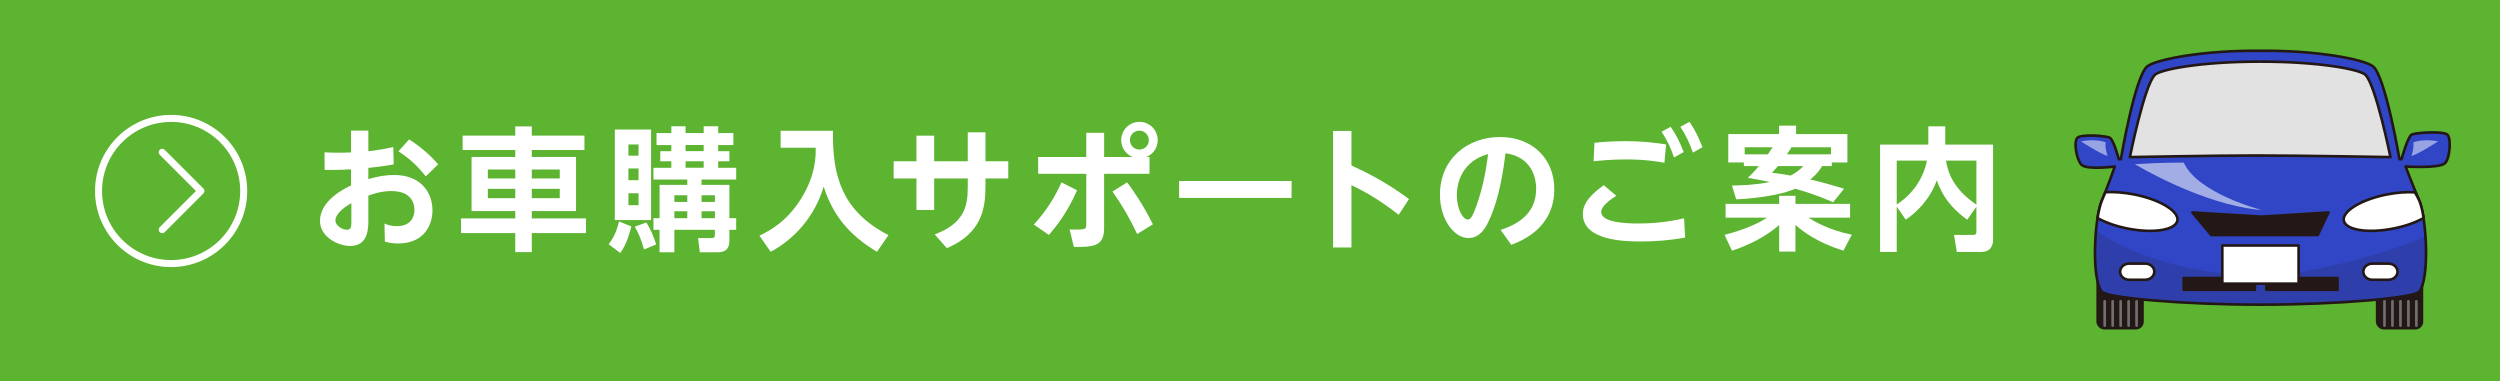 <?xml version="1.0" encoding="UTF-8"?><svg xmlns="http://www.w3.org/2000/svg" width="640.63" height="97.65" viewBox="0 0 640.63 97.65"><defs><style>.d,.e,.f{fill:#231815;}.g{fill:#3046c6;}.g,.h,.i,.j,.k,.e,.l{stroke-linecap:round;stroke-linejoin:round;}.g,.h,.i,.j,.e,.l{stroke-width:.68px;}.g,.i,.j,.e,.l{stroke:#231815;}.h{stroke:#717071;}.h,.k,.l{fill:none;}.m,.n,.j,.o{fill:#fff;}.p{fill:#e2e2e2;}.n{opacity:.5;}.q{isolation:isolate;}.i{fill:#f8bd00;}.k{stroke:#fff;stroke-width:1.8px;}.r{fill:#5cb431;}.o{opacity:.55;}.f{mix-blend-mode:multiply;opacity:.15;}</style></defs><g class="q"><g id="b"><g id="c"><rect class="r" width="640.63" height="97.65"/><polyline class="k" points="41.57 58.85 51.48 48.94 41.57 39.03"/><circle class="k" cx="43.85" cy="48.94" r="18.6"/><path class="p" d="M612.39,40.26s-23.04-.41-34.26-.41-32.52.41-32.52.41c0,0,3.71-18.39,6.4-21.08,1.33-1.33,11.46-3.39,26.99-3.39s25.66,2.06,26.99,3.39c2.68,2.69,6.4,21.08,6.4,21.08Z"/><line class="i" x1="575.16" y1="48.76" x2="576.39" y2="48.81"/><rect class="d" x="537.54" y="62.47" width="11.47" height="21.62" rx="1.67" ry="1.67"/><rect class="l" x="537.54" y="62.47" width="11.47" height="21.62" rx="1.67" ry="1.67"/><rect class="d" x="609.15" y="62.47" width="11.47" height="21.62" rx="1.67" ry="1.67"/><rect class="l" x="609.15" y="62.47" width="11.47" height="21.62" rx="1.67" ry="1.67"/><path class="g" d="M616.43,42.67s8.91.56,10.17-.91c1.25-1.46,1.53-6.27.56-7.24-.98-.98-8.22-.56-9.19,0-.98.56-2.58,6.27-2.58,6.27h-.53s-3.63-21.41-6.8-23.8c-2.45-1.85-14.75-4.14-28.89-3.97-14.14-.17-26.44,2.12-28.89,3.97-3.17,2.39-6.8,23.8-6.8,23.8h-.53s-1.32-4.91-2.29-5.47c-.98-.56-7.35-.98-8.33,0-.98.98-.26,5.38.99,6.84,1.25,1.46,8.59.51,8.59.51,0,0-1.36,4.07-3.32,8.77-1.96,4.7-2.67,20.12,0,23.31,1.31,1.57,20.55,3.32,40.67,3.32s39.36-1.75,40.67-3.32c2.67-3.2,1.96-18.61,0-23.31-1.96-4.7-3.5-8.77-3.5-8.77ZM612.56,40.26s-23.04-.41-34.26-.41-32.52.41-32.52.41c0,0,3.71-18.39,6.4-21.08,1.33-1.33,11.46-3.39,26.99-3.39s25.66,2.06,26.99,3.39c2.68,2.69,6.4,21.08,6.4,21.08Z"/><path class="f" d="M537.11,59c-.58,6.17-.29,13.64,1.48,15.76,1.31,1.57,20.55,3.32,40.67,3.32s39.36-1.75,40.67-3.32c1.62-1.94,2-8.38,1.6-14.2-11.65,5.23-33.11,10.21-41.96,10.21-8.18,0-28.99-2.07-42.46-11.77Z"/><polygon class="e" points="593.93 60.22 566.63 60.22 561.81 54.45 579.43 55.52 596.67 54.45 593.93 60.22"/><rect class="e" x="559.57" y="71.25" width="18.24" height="3.01"/><rect class="e" x="580.75" y="71.25" width="18.24" height="3.01"/><rect class="j" x="569.47" y="62.91" width="19.55" height="9.78"/><path class="m" d="M552.05,69.62c0,1.14-1.04,2.07-2.3,2.07h-4.17c-1.27,0-2.3-.93-2.3-2.07s1.04-2.07,2.3-2.07h4.17c1.27,0,2.3.93,2.3,2.07Z"/><path class="l" d="M552.05,69.62c0,1.14-1.04,2.07-2.3,2.07h-4.17c-1.27,0-2.3-.93-2.3-2.07s1.04-2.07,2.3-2.07h4.17c1.27,0,2.3.93,2.3,2.07Z"/><path class="j" d="M557.96,56.56c.48-2.41-4.44-5.42-11-6.72-2.64-.52-5.37-.73-7.45-.59-.4.85-.63,1.51-.92,2.2-.43,1.03-.8,2.59-1.09,4.42,1.96,1.12,4.67,2.1,7.72,2.7,6.55,1.3,12.25.4,12.73-2.01Z"/><path class="m" d="M605.6,69.62c0,1.14,1.04,2.07,2.3,2.07h4.17c1.27,0,2.3-.93,2.3-2.07s-1.04-2.07-2.3-2.07h-4.17c-1.27,0-2.3.93-2.3,2.07Z"/><path class="l" d="M605.6,69.62c0,1.14,1.04,2.07,2.3,2.07h4.17c1.27,0,2.3-.93,2.3-2.07s-1.04-2.07-2.3-2.07h-4.17c-1.27,0-2.3.93-2.3,2.07Z"/><path class="j" d="M600.6,56.56c-.48-2.41,4.44-5.42,11-6.72,2.64-.52,5.14-.69,7.22-.55.46.74.86,1.47,1.15,2.15.43,1.03.8,2.59,1.09,4.42-1.96,1.12-4.67,2.1-7.72,2.7-6.55,1.3-12.25.4-12.73-2.01Z"/><path class="n" d="M533.24,36.23s4.87,3.17,6.84,3.75c0,0-.74-2.06-.49-3.5,0,0-2.52-1.03-6.35-.25Z"/><path class="n" d="M624.77,36.23s-4.87,3.17-6.84,3.75c0,0,.74-2.06.49-3.5,0,0,2.52-1.03,6.35-.25Z"/><path class="o" d="M547.06,42.07s17.3,10.52,32.51,11.75c0,0-16.4-4.2-19.97-12.15,0,0-5.84-.06-12.54.4Z"/><line class="h" x1="539.33" y1="77.21" x2="539.33" y2="83.44"/><line class="h" x1="541.37" y1="77.21" x2="541.37" y2="83.44"/><line class="h" x1="543.42" y1="77.21" x2="543.42" y2="83.44"/><line class="h" x1="545.46" y1="77.21" x2="545.46" y2="83.44"/><line class="h" x1="547.5" y1="77.21" x2="547.5" y2="83.44"/><line class="h" x1="611.03" y1="77.21" x2="611.03" y2="83.44"/><line class="h" x1="613.07" y1="77.21" x2="613.07" y2="83.44"/><line class="h" x1="615.12" y1="77.21" x2="615.12" y2="83.44"/><line class="h" x1="617.16" y1="77.21" x2="617.16" y2="83.44"/><line class="h" x1="619.2" y1="77.21" x2="619.2" y2="83.44"/><path class="m" d="M89.95,33.47h4.44v5.29c2.63-.34,3.72-.48,6.39-1.09l.1,4.47c-2.87.48-3.21.51-6.49.89v2.87c1.43-.41,3.79-1.06,6.59-1.06,6.97,0,9.84,4.58,9.84,9.08,0,3.31-1.78,8.47-8.85,8.47-1.6,0-2.59-.27-3.35-.48l-.1-4.64c.65.27,1.6.68,3.14.68,4.06,0,4.54-2.9,4.54-4.17,0-1.81-.89-4.82-5.94-4.82-2.53,0-4.54.68-5.87,1.16v6.11c0,2.32,0,6.8-4.68,6.8-3.07,0-7.72-2.32-7.72-6.42,0-5.22,6.25-8.3,7.96-9.08v-4.13c-.92.03-3.45.2-6.76.14l-.03-4.51c1.06.07,2.05.1,3.65.1s2.46-.03,3.14-.07v-5.6ZM90.05,52.05c-1.09.61-4.1,2.46-4.1,4.47,0,1.26,1.71,2.36,3,2.36,1.09,0,1.09-.99,1.09-2.36v-4.47ZM104.84,35.73c3.24,2.08,5.46,4.1,7.44,6.39l-3.18,3.07c-1.91-2.42-3.93-4.44-7-6.42l2.73-3.04Z"/><path class="m" d="M132.04,64.61v-4.88h-13.9v-3.76h13.9v-1.88h-11.2v-13.87h11.2v-1.78h-13.49v-3.69h13.49v-2.36h4.23v2.36h13.49v3.69h-13.49v1.78h11.34v13.87h-11.34v1.88h13.9v3.76h-13.9v4.88h-4.23ZM125.01,43.44v2.29h7.03v-2.29h-7.03ZM125.01,48.39v2.39h7.03v-2.39h-7.03ZM136.27,43.44v2.29h7.17v-2.29h-7.17ZM136.27,48.39v2.39h7.17v-2.39h-7.17Z"/><path class="m" d="M161.78,58.02c-.24.92-1.02,4.34-2.83,6.8l-2.97-2.22c1.4-1.91,1.95-3.18,2.66-5.84l3.14,1.26ZM157.55,33.2h9.29v23.19h-9.29v-23.19ZM161.03,37.02v2.87h2.6v-2.87h-2.6ZM161.03,43.17v3h2.6v-3h-2.6ZM161.03,49.52v3.07h2.6v-3.07h-2.6ZM165.61,57c1.16,1.78,2.05,4.03,2.53,5.63l-3.11,1.3c-.79-2.7-1.2-3.76-2.36-5.84l2.94-1.09ZM167.45,58.88v-2.97h1.57v-8.54h7.1v-1.37h-8.67v-3h4.58v-1.67h-2.83v-2.59h2.83v-1.57h-3.79v-3.07h3.79v-1.74h3.65v1.74h4.64v-1.74h3.72v1.74h3.89v3.07h-3.89v1.57h2.87v2.59h-2.87v1.67h4.61v3h-8.88v1.37h7.14v8.54h1.74v2.97h-1.74v2.8c0,2.01-.92,2.97-3,2.97h-4.58l-.44-3.65h3.48c.79,0,.82-.48.82-.72v-1.4h-10.38v5.77h-3.79v-5.77h-1.57ZM172.81,50.03v1.71h3.31v-1.71h-3.31ZM172.81,54.13v1.78h3.31v-1.78h-3.31ZM175.68,37.16v1.57h4.64v-1.57h-4.64ZM175.68,41.32v1.67h4.64v-1.67h-4.64ZM179.78,50.03v1.71h3.42v-1.71h-3.42ZM179.78,54.13v1.78h3.42v-1.78h-3.42Z"/><path class="m" d="M200.04,33.51h13.42c-.24,11.92,2.56,20.73,14.21,26.74l-2.94,4.27c-7.51-4.47-11.44-9.77-13.66-16.7-2.19,7.34-7.17,13.28-13.59,16.7l-2.87-4.13c2.56-1.26,7-3.48,10.83-9.73,3.62-5.94,3.62-10.65,3.58-12.81h-8.98v-4.34Z"/><path class="m" d="M229,45.73v-4.41h5.84v-6.56h4.54v6.56h8.61v-7.41h4.54v7.41h5.84v4.41h-5.84v1.95c0,5.5-.79,12.05-9.9,15.91l-3.11-3.52c7.51-2.83,8.47-7.1,8.47-12.12v-2.22h-8.61v8.09h-4.54v-8.09h-5.84Z"/><path class="m" d="M264.93,57.55c3.11-3.45,5.29-6.8,7.07-10.83l4,2.05c-2.46,5.6-5.09,8.95-7.21,11.44l-3.86-2.66ZM294.57,40.23v4.3h-11.64v14c0,4.75-3,4.75-7.75,4.75l-1.09-4.47c4.17.07,4.27.07,4.27-1.5v-12.77h-12.33v-4.3h12.33v-6.21h4.58v6.21h7.31c-1.74-.68-2.94-2.39-2.94-4.34,0-2.59,2.12-4.68,4.68-4.68s4.68,2.08,4.68,4.68c0,1.95-1.19,3.65-2.94,4.34h.85ZM291.4,59.97c-2.08-4.3-3.58-6.97-6.32-10.89l3.76-2.36c1.33,1.81,4,5.53,6.59,10.76l-4.03,2.49ZM289.55,35.9c0,1.33,1.06,2.42,2.42,2.42s2.42-1.06,2.42-2.42-1.13-2.42-2.42-2.42-2.42,1.02-2.42,2.42Z"/><path class="m" d="M330.97,46.38v4.34h-28.82v-4.34h28.82Z"/><path class="m" d="M358.43,55.05c-4.88-3.79-8.06-5.6-12.12-7.62v15.98h-4.71v-29.85h4.71v8.84c3.96,1.84,8.78,4.2,14.75,8.61l-2.63,4.03Z"/><path class="m" d="M384.52,58.91c5.6-1.78,9.12-4.99,9.12-10.55,0-3.48-1.64-8.26-7.85-9.08-.48,3.72-1.47,11.44-4.3,17.38-.65,1.37-2.08,4.34-5.19,4.34-3.72,0-7.31-4.81-7.31-11.1,0-9.29,7.14-14.79,15.37-14.79s13.93,5.46,13.93,13.35c0,10.14-8.61,13.35-11.03,14.27l-2.73-3.83ZM373.32,50c0,3.62,1.54,6.25,2.8,6.25.51,0,1.02-.14,2.25-3.59,1.78-5.05,2.49-9.53,2.97-13.18-6.39,1.74-8.02,6.97-8.02,10.52Z"/><path class="m" d="M414.17,50.17c-.92.58-3.86,2.46-3.86,4.13,0,2.77,6.45,2.97,9.6,2.97,5.67,0,9.7-.89,11.64-1.33l.27,4.95c-3.83.68-7.48.99-11.37.99s-14.85-.14-14.85-7.04c0-1.81.72-4.1,5.36-7.38l3.21,2.7ZM426.5,41.7c-1.78-.31-4.99-.85-9.8-.85-3.79,0-6.79.31-8.33.48l.21-4.75c1.64-.17,4.44-.41,7.89-.41,3.62,0,6.9.27,10.48.85l-.44,4.68ZM428.11,32.48c1.47,2.12,2.39,4.06,3.35,6.49l-2.49,1.37c-.96-2.77-1.67-4.2-3.18-6.59l2.32-1.26ZM432.92,31.22c1.43,2.05,2.15,3.62,3.35,6.49l-2.46,1.4c-.99-2.77-1.74-4.34-3.21-6.62l2.32-1.26Z"/><path class="m" d="M441.92,60.18c2.36-.61,7.41-2.05,10.86-4.41h-10.59v-3.52h13.73v-2.08h4.17v2.08h14v3.52h-10.69c1.6,1.02,5.29,3.18,11.13,4.37l-2.15,4.1c-6.79-2.12-10.52-5.02-12.29-6.62v6.86h-4.17v-6.83c-1.4,1.23-5.29,4.37-12.09,6.59l-1.91-4.06ZM446.87,42.55v-.92h-4v-7.27h13.01v-2.15h4.37v2.15h13.15v7.27h-4v.92h-2.46c-.55.89-1.26,1.98-3.04,3.45,3.21.72,6.25,1.64,8.64,2.36l-2.8,3.48c-1.5-.65-4.23-1.91-9.7-3.48-2.42,1.09-7.68,2.36-15.13,2.73l-1.09-3.55c2.56-.03,5.77-.14,9.73-.89-2.6-.58-4.27-.85-5.67-1.06.82-.79,1.64-1.57,2.8-3.04h-3.82ZM453.02,39.55c.68-.99.96-1.43,1.2-1.81h-7.14v1.81h5.94ZM455.61,42.55c-.79.92-.99,1.13-1.57,1.71,2.22.27,3.48.48,4.85.72,1.78-.96,2.49-1.67,3.21-2.42h-6.49ZM469.2,39.55v-1.81h-10.14c-.17.31-.38.68-1.16,1.81h11.3Z"/><path class="m" d="M486.04,52.94v11.61h-4.27v-27.49h12.36v-4.68h4.34v4.68h12.26v24.42c0,.89-.27,3.07-3.04,3.07h-6.25l-.72-4.34h4.85c.51,0,.89-.14.89-.82v-6.42l-2.36,3.35c-4.13-3.04-6.32-5.98-7.79-10.11-1.74,4.95-5.5,8.5-7.96,10.07l-2.32-3.35ZM486.04,41.15v11.23c4-2.53,6.83-6.59,7.75-11.23h-7.75ZM506.46,41.15h-7.79c.41,2.56,1.5,7.03,7.79,11.3v-11.3Z"/></g></g></g></svg>